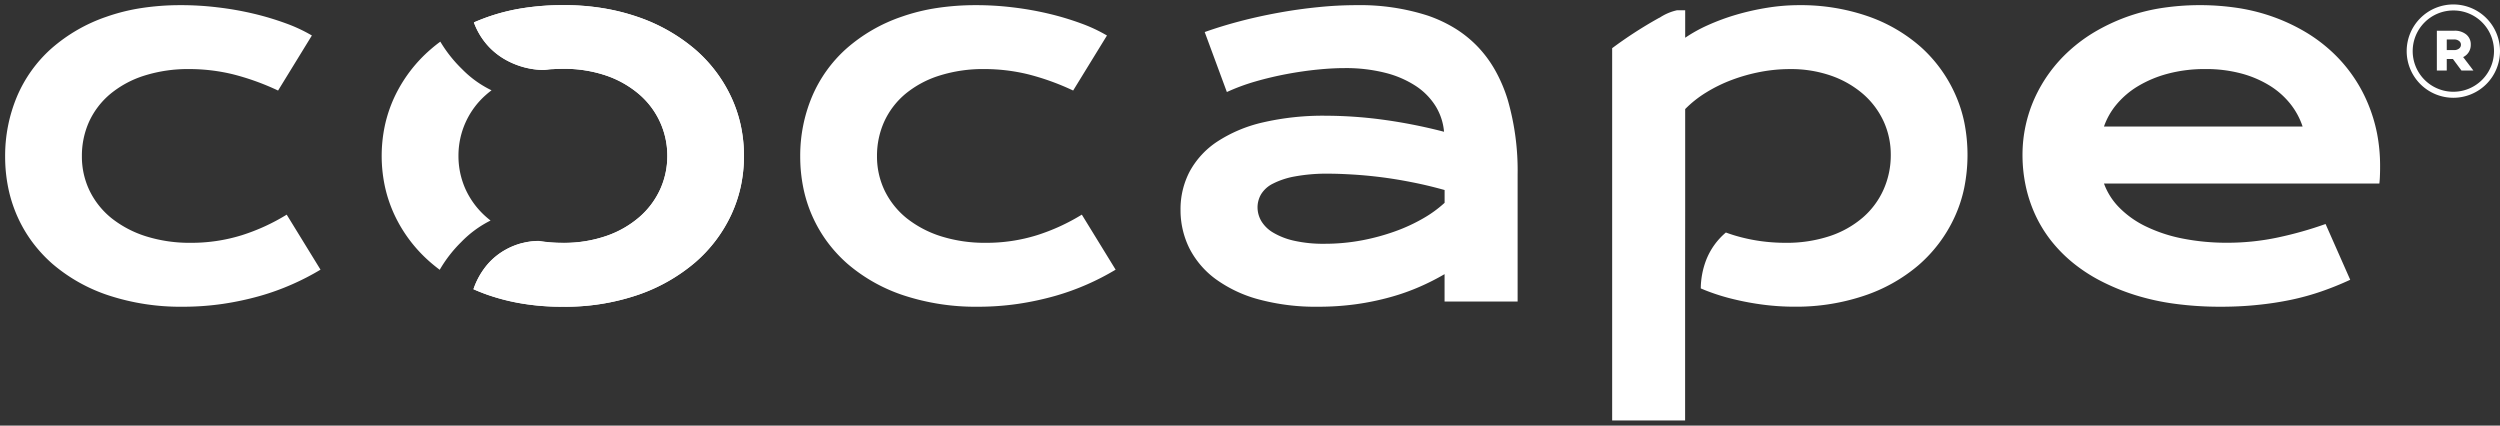 <?xml version="1.0" encoding="UTF-8"?>
<svg xmlns="http://www.w3.org/2000/svg" width="243.421" height="41.441" viewBox="0 0 243.421 41.441">
  <rect x="0" y="0" width="243.421" height="41.441" fill="#333333" stroke="none"/>
  <g id="Gruppe_39260" data-name="Gruppe 39260" transform="translate(11296.757 20538.143)">
    <path id="Differenzmenge_124" data-name="Differenzmenge 124" d="M156.473,40.44h0V4.189a41.041,41.041,0,0,1,4.418-2.867l.124-.07.017-.01.008,0,.028-.016.018-.009.006,0,.012-.008.008,0,0,0,0,0,0,0A4.988,4.988,0,0,1,162.778.5h.806V3.173A14.43,14.43,0,0,1,165.8,1.946,21.536,21.536,0,0,1,168.534.937a24.574,24.574,0,0,1,3.028-.683A19.6,19.6,0,0,1,174.686,0a20,20,0,0,1,6.619,1.057,15.435,15.435,0,0,1,5.179,2.979,13.639,13.639,0,0,1,3.374,4.6,13.228,13.228,0,0,1,.912,2.82,16.235,16.235,0,0,1-.015,6.325,13.174,13.174,0,0,1-.956,2.892,13.825,13.825,0,0,1-3.518,4.663,15.9,15.9,0,0,1-5.336,2.978,20.777,20.777,0,0,1-6.692,1.047,23.993,23.993,0,0,1-3.038-.192,26.414,26.414,0,0,1-2.885-.531,20.3,20.3,0,0,1-2.595-.8c-.2-.076-.4-.16-.633-.257a7.88,7.88,0,0,1,.5-2.7,6.693,6.693,0,0,1,1.944-2.744c.237.087.5.176.771.261a17.03,17.03,0,0,0,2.523.564,17.752,17.752,0,0,0,2.477.178,13.358,13.358,0,0,0,4.361-.66,9.561,9.561,0,0,0,3.218-1.816,7.8,7.8,0,0,0,2.006-2.715,8.2,8.2,0,0,0,.7-3.386,7.782,7.782,0,0,0-.684-3.221,7.926,7.926,0,0,0-1.971-2.655,9.566,9.566,0,0,0-3.1-1.8,11.876,11.876,0,0,0-4.073-.662,15.355,15.355,0,0,0-2.885.277,17.047,17.047,0,0,0-2.774.781,14.358,14.358,0,0,0-2.5,1.227,10.66,10.66,0,0,0-2.032,1.609v9.827l0,0,0,0-.007,6.867V40.439Zm59.253-11.076a33.021,33.021,0,0,1-4.488-.29,23.268,23.268,0,0,1-3.9-.864,21.092,21.092,0,0,1-3.309-1.365,15.711,15.711,0,0,1-2.722-1.783,13.849,13.849,0,0,1-2.125-2.168,12.721,12.721,0,0,1-1.528-2.519,13.393,13.393,0,0,1-.918-2.793,14.487,14.487,0,0,1-.308-3,13.4,13.4,0,0,1,1.179-5.515A14.067,14.067,0,0,1,201,4.421a15.21,15.21,0,0,1,2.46-1.815A18.829,18.829,0,0,1,206.416,1.2a18.422,18.422,0,0,1,3.427-.9,24.858,24.858,0,0,1,7.725,0,18.7,18.7,0,0,1,3.457.909,18.251,18.251,0,0,1,3.01,1.439,15.24,15.24,0,0,1,2.517,1.89,14.4,14.4,0,0,1,3.482,4.972,15.123,15.123,0,0,1,.912,2.963,16.516,16.516,0,0,1,.3,3.165c0,.28,0,.574-.013.876-.008.318-.027.605-.059.854H204.361a6.492,6.492,0,0,0,1.478,2.33,9.314,9.314,0,0,0,2.559,1.826,14.612,14.612,0,0,0,3.556,1.188,21.954,21.954,0,0,0,4.469.421,23.562,23.562,0,0,0,4.877-.515,36.168,36.168,0,0,0,4.637-1.31l2.4,5.431a29.6,29.6,0,0,1-2.824,1.14,24.547,24.547,0,0,1-2.978.818,30.788,30.788,0,0,1-3.244.491C218.163,29.307,216.962,29.364,215.726,29.364Zm-1.49-23.142a13.931,13.931,0,0,0-3.677.457A11.236,11.236,0,0,0,207.654,7.9a8.264,8.264,0,0,0-2.079,1.777,6.886,6.886,0,0,0-1.214,2.14H223.7a7.134,7.134,0,0,0-1.189-2.2,7.845,7.845,0,0,0-2.006-1.777,10.344,10.344,0,0,0-2.788-1.19A13.216,13.216,0,0,0,214.236,6.222ZM127.855,29.364a21.266,21.266,0,0,1-5.828-.723,12.722,12.722,0,0,1-4.193-1.994,8.534,8.534,0,0,1-2.534-2.99,8.34,8.34,0,0,1-.853-3.737,7.864,7.864,0,0,1,.889-3.722A8.138,8.138,0,0,1,118,13.3a13.683,13.683,0,0,1,4.433-1.875,25.943,25.943,0,0,1,6.187-.659,42.23,42.23,0,0,1,5.513.383,50.94,50.94,0,0,1,5.971,1.179,5.7,5.7,0,0,0-.816-2.488,6.439,6.439,0,0,0-1.934-1.97,9.771,9.771,0,0,0-2.98-1.284,15.617,15.617,0,0,0-3.953-.457c-.791,0-1.68.048-2.643.145s-1.971.242-2.978.431c-1.035.195-2.059.437-3.042.72a19.884,19.884,0,0,0-2.8,1.034L116.8,2.619c1.08-.385,2.241-.74,3.449-1.057s2.46-.592,3.76-.828c1.278-.233,2.572-.414,3.845-.54A36.847,36.847,0,0,1,131.579,0a21.51,21.51,0,0,1,6.933,1.014,13.435,13.435,0,0,1,2.7,1.27A11.341,11.341,0,0,1,143.4,4.062a11.48,11.48,0,0,1,1.692,2.3A14.487,14.487,0,0,1,146.3,9.2a24.82,24.82,0,0,1,.968,7.307V28.858h-7.113V26.191a22.988,22.988,0,0,1-2.415,1.225,21.152,21.152,0,0,1-2.847,1.008,25.783,25.783,0,0,1-3.3.687A26.714,26.714,0,0,1,127.855,29.364Zm1.034-12.955a17.163,17.163,0,0,0-3.316.269,7.663,7.663,0,0,0-2.139.706,2.8,2.8,0,0,0-1.153,1.045,2.546,2.546,0,0,0-.337,1.249,2.672,2.672,0,0,0,.361,1.334,3.278,3.278,0,0,0,1.153,1.13,6.933,6.933,0,0,0,2.031.792,12.914,12.914,0,0,0,2.99.3,19.519,19.519,0,0,0,3.629-.335,21.191,21.191,0,0,0,3.27-.891,16.709,16.709,0,0,0,2.739-1.273,11.572,11.572,0,0,0,2.042-1.49V18c-1.118-.311-2.205-.57-3.232-.768-1.049-.208-2.076-.374-3.052-.494-.942-.117-1.863-.2-2.738-.251C130.224,16.434,129.489,16.409,128.889,16.409ZM94.768,29.364a22.439,22.439,0,0,1-7.282-1.106,16.174,16.174,0,0,1-5.454-3.063,13.664,13.664,0,0,1-1.973-2.136,13.317,13.317,0,0,1-2.343-5.279,15.279,15.279,0,0,1-.3-3.026,14.846,14.846,0,0,1,1.141-5.827A13.156,13.156,0,0,1,81.9,4.242a15.9,15.9,0,0,1,5.381-3.113A18.885,18.885,0,0,1,90.691.282,25.177,25.177,0,0,1,94.553,0a29.625,29.625,0,0,1,3.579.217A30.7,30.7,0,0,1,101.6.829a27.377,27.377,0,0,1,3.135.938,15.176,15.176,0,0,1,2.548,1.188l-3.292,5.359a24.17,24.17,0,0,0-4.409-1.587,18.055,18.055,0,0,0-4.218-.505,14.139,14.139,0,0,0-4.4.64,9.816,9.816,0,0,0-3.306,1.777A7.7,7.7,0,0,0,85.6,11.33a8.067,8.067,0,0,0-.708,3.376,7.647,7.647,0,0,0,.756,3.375,7.867,7.867,0,0,0,2.139,2.669,10.458,10.458,0,0,0,3.34,1.755,14.174,14.174,0,0,0,4.361.635,16.51,16.51,0,0,0,4.986-.743,19.737,19.737,0,0,0,4.362-2l3.291,5.358a24.625,24.625,0,0,1-2.762,1.428,24.221,24.221,0,0,1-3.185,1.144,28.8,28.8,0,0,1-3.555.758A26.834,26.834,0,0,1,94.768,29.364Zm-40.463,0a24.824,24.824,0,0,1-3.861-.29,19.4,19.4,0,0,1-3.457-.865c-.476-.168-.943-.354-1.386-.549a7.351,7.351,0,0,1,1.359-2.409,6.5,6.5,0,0,1,1.755-1.431,6.7,6.7,0,0,1,3.138-.863c.05,0,.094,0,.132,0a14.42,14.42,0,0,0,2.321.18,12.571,12.571,0,0,0,4.289-.686A9.731,9.731,0,0,0,61.788,20.6a7.954,7.954,0,0,0,2-2.691,7.807,7.807,0,0,0,.684-3.232,7.855,7.855,0,0,0-2.68-5.947,9.785,9.785,0,0,0-3.194-1.85A12.622,12.622,0,0,0,54.3,6.2c-.312,0-.625.009-.933.028a4.461,4.461,0,0,0-.551.043c-.12.012-.231.025-.3.033l-.038.005h-.016l-.016,0h-.118a7.8,7.8,0,0,1-3.346-.857,6.932,6.932,0,0,1-1.89-1.408,6.964,6.964,0,0,1-1.451-2.363c.442-.192.894-.37,1.343-.531A19.438,19.438,0,0,1,50.444.288,24.912,24.912,0,0,1,54.3,0,21.887,21.887,0,0,1,61.62,1.154,17.111,17.111,0,0,1,67.171,4.3,13.892,13.892,0,0,1,70.7,8.962a13.05,13.05,0,0,1,.928,2.764,14.27,14.27,0,0,1,0,5.912A13.15,13.15,0,0,1,70.7,20.4a13.869,13.869,0,0,1-3.532,4.661,17.052,17.052,0,0,1-5.55,3.147A21.881,21.881,0,0,1,54.3,29.364Zm-36.957,0a22.418,22.418,0,0,1-7.28-1.106,16.19,16.19,0,0,1-5.455-3.063,13.653,13.653,0,0,1-1.972-2.136A13.177,13.177,0,0,1,1.19,20.568,13.5,13.5,0,0,1,.3,17.78,15.253,15.253,0,0,1,0,14.754,14.915,14.915,0,0,1,1.141,8.927a13.131,13.131,0,0,1,3.34-4.685A15.929,15.929,0,0,1,9.864,1.129,18.87,18.87,0,0,1,13.273.282,25.1,25.1,0,0,1,17.133,0a29.594,29.594,0,0,1,3.579.217,30.6,30.6,0,0,1,3.473.611,27.739,27.739,0,0,1,3.135.938,15.251,15.251,0,0,1,2.547,1.188L26.576,8.315a24.16,24.16,0,0,0-4.409-1.587,18.077,18.077,0,0,0-4.218-.505,14.161,14.161,0,0,0-4.4.64,9.825,9.825,0,0,0-3.3,1.777A7.713,7.713,0,0,0,8.182,11.33a8.063,8.063,0,0,0-.708,3.376,7.636,7.636,0,0,0,.756,3.375,7.855,7.855,0,0,0,2.139,2.669,10.46,10.46,0,0,0,3.34,1.755,14.187,14.187,0,0,0,4.361.635,16.487,16.487,0,0,0,4.984-.743,19.611,19.611,0,0,0,4.361-2l3.293,5.358a24.7,24.7,0,0,1-2.765,1.428,23.78,23.78,0,0,1-3.182,1.144,28.623,28.623,0,0,1-3.556.758A26.8,26.8,0,0,1,17.348,29.364Zm24.969-3.595h0c-.3-.226-.6-.463-.88-.706A13.911,13.911,0,0,1,37.9,20.4a13.2,13.2,0,0,1-.927-2.764,14.269,14.269,0,0,1,0-5.912A13.251,13.251,0,0,1,37.9,8.962,13.969,13.969,0,0,1,41.437,4.3c.29-.252.6-.5.936-.747A13.035,13.035,0,0,0,44.5,6.237,10.219,10.219,0,0,0,47.36,8.291c-.215.164-.393.308-.542.442a7.859,7.859,0,0,0-2.678,5.947,7.831,7.831,0,0,0,.684,3.232A8,8,0,0,0,46.818,20.6c.139.124.289.248.447.371a10.5,10.5,0,0,0-2.861,2.1,12.771,12.771,0,0,0-2.087,2.692Z" transform="translate(-11296.257 -20537.641)" fill="#fff" stroke="rgba(0,0,0,0)" stroke-miterlimit="10" stroke-width="1"></path>
    <path id="Differenzmenge_123" data-name="Differenzmenge 123" d="M8.7,29.362a21.864,21.864,0,0,1-7.315-1.154C.934,28.048.466,27.863,0,27.66a7.332,7.332,0,0,1,1.36-2.408,6.479,6.479,0,0,1,1.755-1.43,7.026,7.026,0,0,1,.784-.375l.013-.005,0,0,.014-.006.024-.009.053-.02h0a7.039,7.039,0,0,1,.727-.233h.01l.029-.008.017,0,.008,0,.008,0h.007a6.33,6.33,0,0,1,1.277-.189h.017l.137,0h.064l.075,0a14.474,14.474,0,0,0,2.32.18A12.636,12.636,0,0,0,13,22.455a9.814,9.814,0,0,0,3.2-1.851,7.931,7.931,0,0,0,1.993-2.691,7.822,7.822,0,0,0,.686-3.232,7.864,7.864,0,0,0-2.679-5.945A9.8,9.8,0,0,0,13,6.884,12.589,12.589,0,0,0,8.7,6.2c-.312,0-.625.009-.932.029a4.583,4.583,0,0,0-.553.043l-.187.02L6.989,6.3l-.11.012c-.041,0-.087,0-.151,0a7.794,7.794,0,0,1-3.346-.856A6.884,6.884,0,0,1,1.494,4.047,6.944,6.944,0,0,1,.045,1.684c.416-.182.868-.361,1.343-.529A19.188,19.188,0,0,1,4.846.29,24.86,24.86,0,0,1,8.7,0a24.847,24.847,0,0,1,3.86.29,19.547,19.547,0,0,1,3.458.865A17.111,17.111,0,0,1,21.574,4.3a13.876,13.876,0,0,1,3.531,4.664,13.32,13.32,0,0,1,.929,2.761,14.29,14.29,0,0,1,0,5.911,13.279,13.279,0,0,1-.929,2.765,13.92,13.92,0,0,1-3.531,4.662,17.24,17.24,0,0,1-5.551,3.145A21.87,21.87,0,0,1,8.7,29.362Z" transform="translate(-11250.657 -20537.643)" fill="#fff" stroke="rgba(0,0,0,0)" stroke-miterlimit="10" stroke-width="1"></path>
    <path id="Pfad_58311" data-name="Pfad 58311" d="M41.847,7.354h-.6V8.478h-.964V4.6h1.7a1.752,1.752,0,0,1,1.163.368,1.23,1.23,0,0,1,.439,1,1.3,1.3,0,0,1-.741,1.2l1,1.312H42.68Zm-.6-.867h.713a.763.763,0,0,0,.476-.145.455.455,0,0,0,.191-.379.442.442,0,0,0-.191-.371.774.774,0,0,0-.476-.143h-.713Z" transform="translate(-11099.767 -20539.752)" fill="#fff"></path>
    <path id="Ellipse_1708" data-name="Ellipse 1708" d="M4.543.586a3.957,3.957,0,0,0-2.8,6.754,3.957,3.957,0,1,0,5.6-5.6A3.931,3.931,0,0,0,4.543.586m0-.586A4.543,4.543,0,1,1,0,4.543,4.543,4.543,0,0,1,4.543,0Z" transform="translate(-11062.422 -20537.709)" fill="#fff"></path>
  </g>
</svg>
